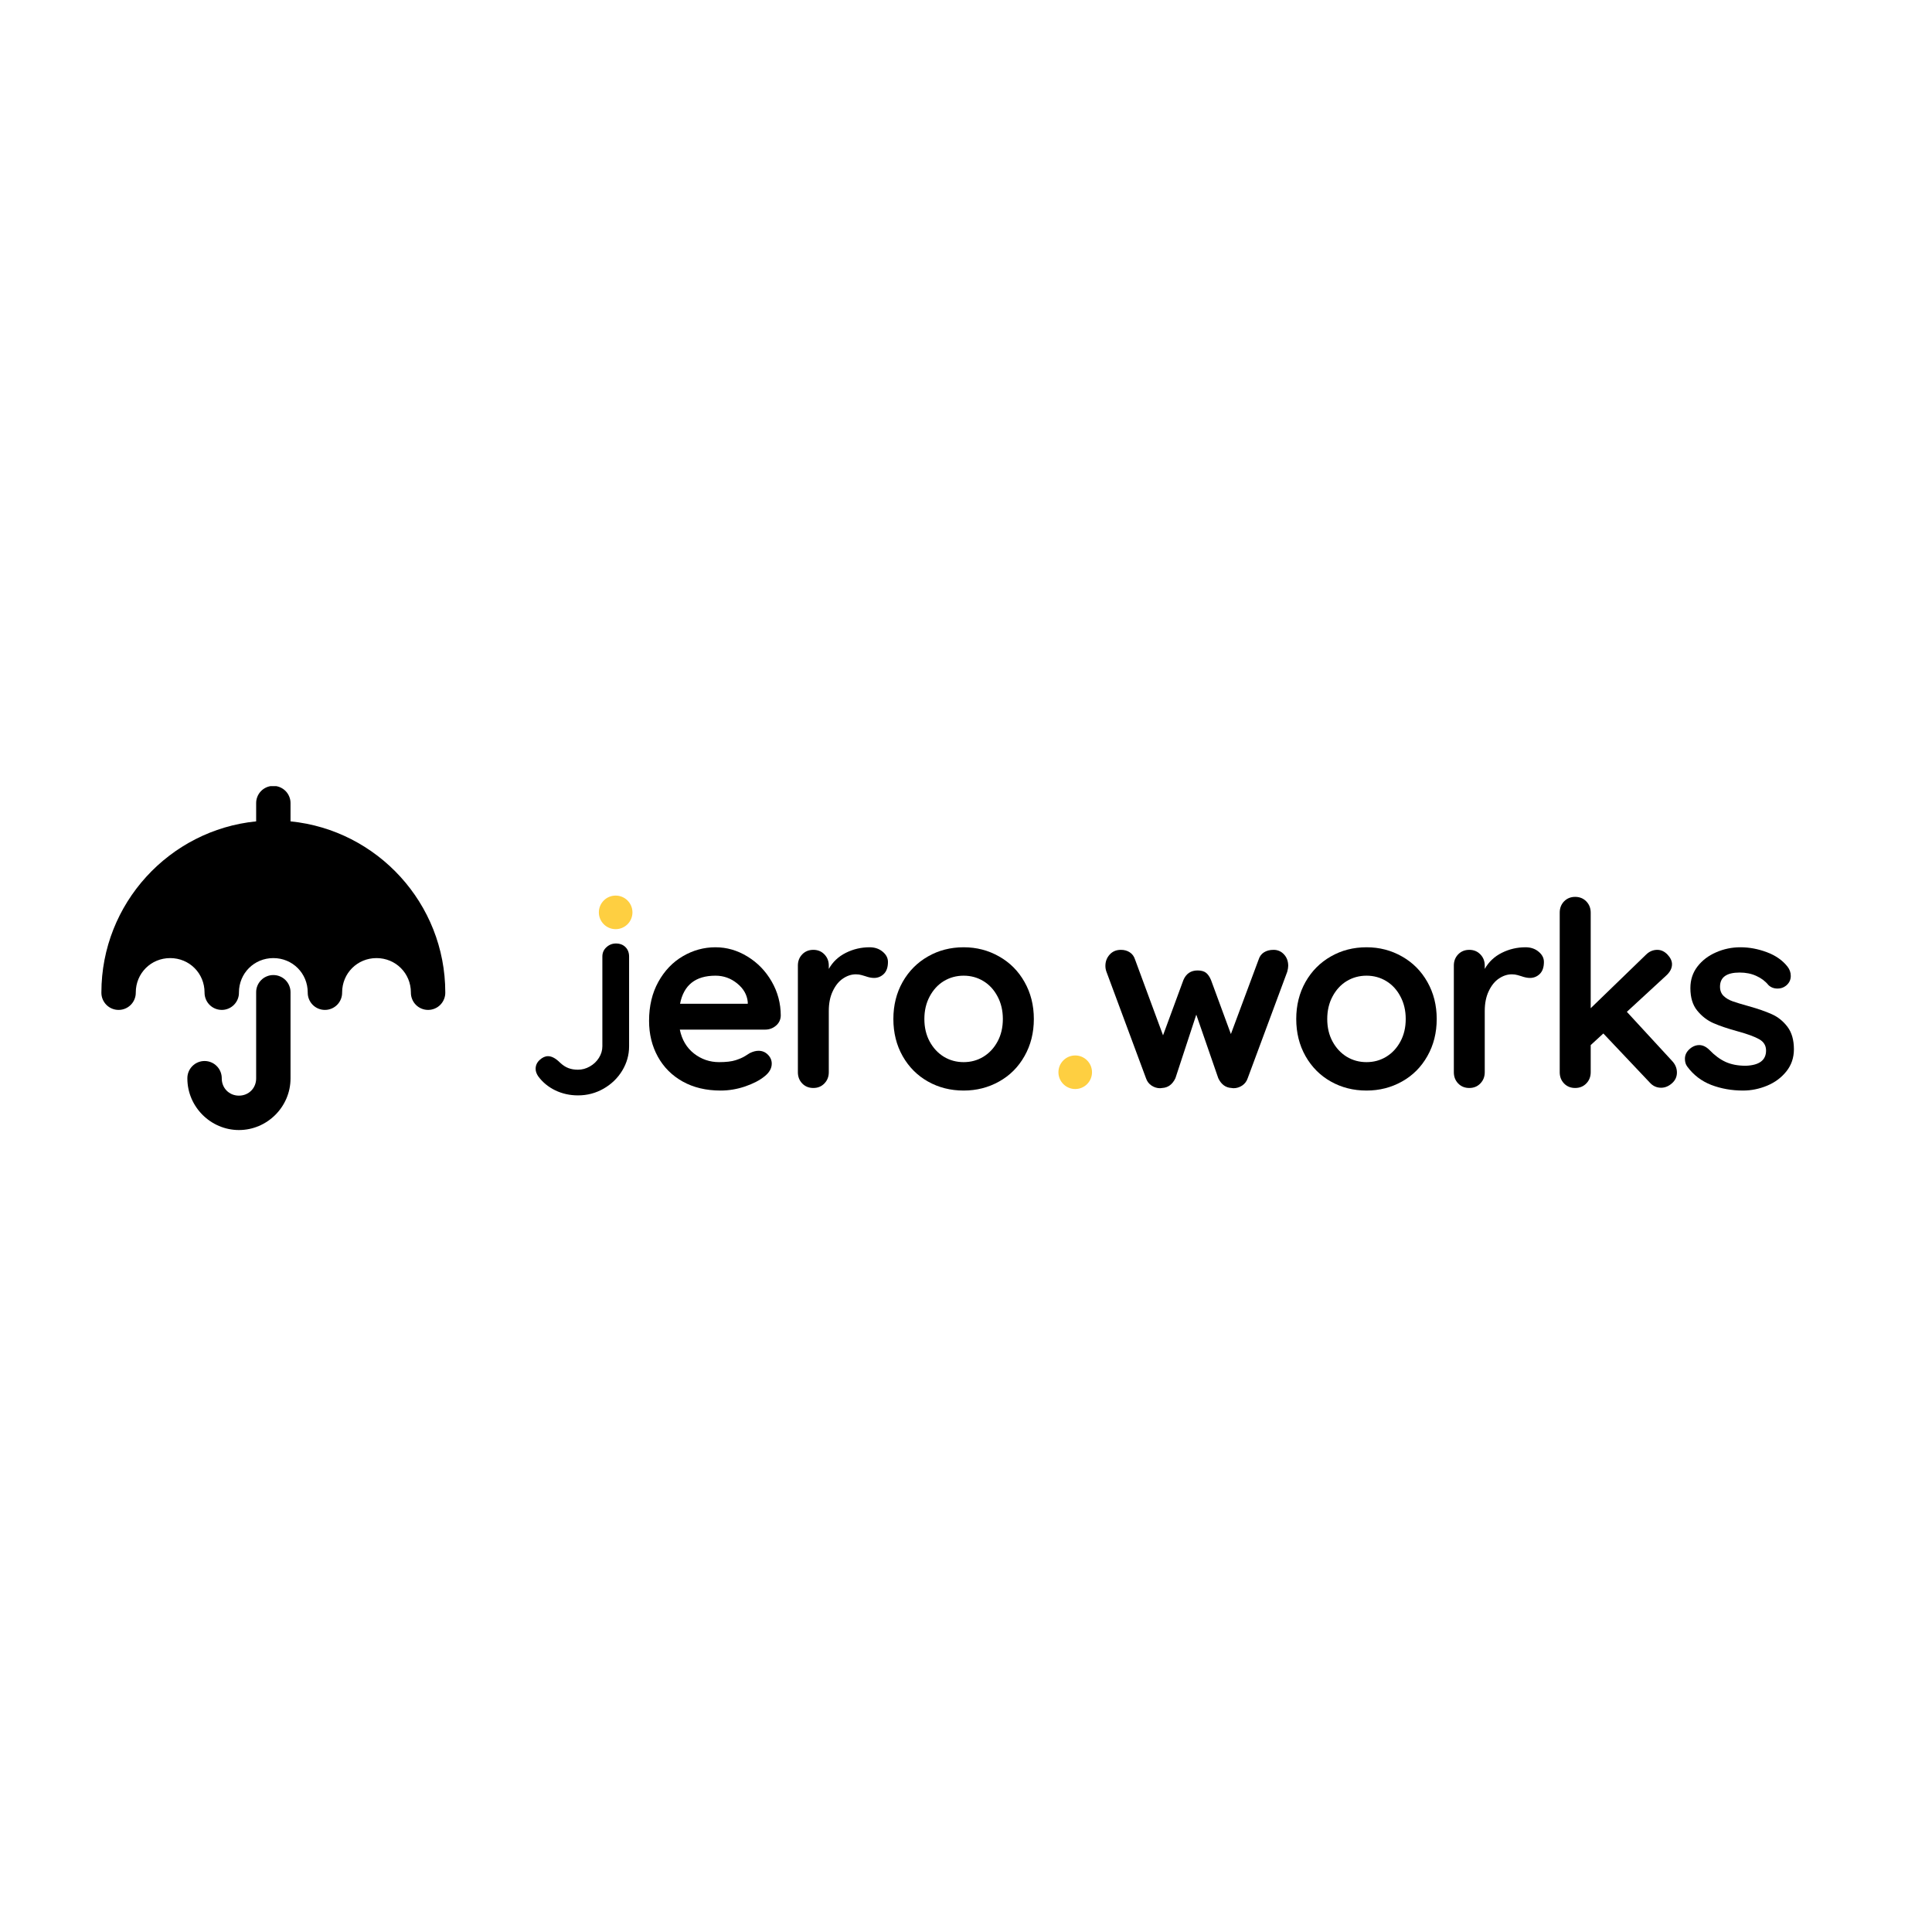 <svg xmlns="http://www.w3.org/2000/svg" xmlns:xlink="http://www.w3.org/1999/xlink" width="500" zoomAndPan="magnify" viewBox="0 0 375 375" height="500" preserveAspectRatio="xMidYMid meet" version="1.0"><defs><g/><clipPath id="9104b60fd7"><path d="M 19.68 152.59 L 86.43 152.59 L 86.43 219.34 L 19.68 219.34 Z M 19.68 152.59 " clip-rule="nonzero"/></clipPath><clipPath id="9249f6e173"><path d="M 116.238 173.832 L 122.758 173.832 L 122.758 180.348 L 116.238 180.348 Z M 116.238 173.832 " clip-rule="nonzero"/></clipPath><clipPath id="cdb76ef880"><path d="M 119.496 173.832 C 117.699 173.832 116.238 175.289 116.238 177.09 C 116.238 178.891 117.699 180.348 119.496 180.348 C 121.297 180.348 122.758 178.891 122.758 177.09 C 122.758 175.289 121.297 173.832 119.496 173.832 Z M 119.496 173.832 " clip-rule="nonzero"/></clipPath><clipPath id="8538a8d5b3"><path d="M 205.441 204.863 L 211.957 204.863 L 211.957 211.379 L 205.441 211.379 Z M 205.441 204.863 " clip-rule="nonzero"/></clipPath><clipPath id="679bf2f47a"><path d="M 208.699 204.863 C 206.902 204.863 205.441 206.324 205.441 208.121 C 205.441 209.922 206.902 211.379 208.699 211.379 C 210.5 211.379 211.957 209.922 211.957 208.121 C 211.957 206.324 210.5 204.863 208.699 204.863 Z M 208.699 204.863 " clip-rule="nonzero"/></clipPath></defs><rect x="-37.5" width="450" fill="#ffffff" y="-37.5" height="450" fill-opacity="1"/><rect x="-37.5" width="450" fill="#ffffff" y="-37.5" height="450" fill-opacity="1"/><g clip-path="url(#9104b60fd7)"><path fill="#000000" d="M 53.004 152.543 C 52.559 152.551 52.137 152.641 51.73 152.816 C 51.324 152.992 50.969 153.238 50.66 153.555 C 50.352 153.871 50.117 154.238 49.953 154.648 C 49.789 155.059 49.711 155.484 49.719 155.926 L 49.719 159.426 C 32.883 161.105 19.68 175.371 19.68 192.641 C 19.672 193.086 19.754 193.516 19.918 193.93 C 20.086 194.344 20.328 194.711 20.641 195.031 C 20.953 195.348 21.316 195.594 21.73 195.766 C 22.141 195.938 22.57 196.023 23.016 196.023 C 23.465 196.023 23.895 195.938 24.305 195.766 C 24.719 195.594 25.078 195.348 25.395 195.031 C 25.707 194.711 25.949 194.344 26.113 193.93 C 26.281 193.516 26.359 193.086 26.355 192.641 C 26.355 188.914 29.301 185.965 33.031 185.965 C 36.758 185.965 39.703 188.914 39.703 192.641 C 39.699 193.062 39.77 193.469 39.922 193.863 C 40.07 194.258 40.285 194.613 40.57 194.926 C 40.852 195.238 41.184 195.488 41.562 195.676 C 41.941 195.863 42.34 195.973 42.762 196.008 C 42.871 196.02 42.984 196.023 43.094 196.023 C 43.535 196.016 43.961 195.926 44.367 195.75 C 44.773 195.574 45.129 195.328 45.438 195.012 C 45.746 194.691 45.98 194.328 46.145 193.918 C 46.309 193.508 46.387 193.082 46.379 192.641 C 46.379 188.914 49.328 185.965 53.055 185.965 C 56.781 185.965 59.73 188.914 59.73 192.641 C 59.723 193.086 59.805 193.516 59.969 193.93 C 60.137 194.344 60.375 194.711 60.691 195.031 C 61.004 195.348 61.367 195.594 61.777 195.766 C 62.191 195.938 62.621 196.023 63.066 196.023 C 63.512 196.023 63.941 195.938 64.355 195.766 C 64.766 195.594 65.129 195.348 65.445 195.031 C 65.758 194.711 65.996 194.344 66.164 193.93 C 66.332 193.516 66.41 193.086 66.406 192.641 C 66.406 188.914 69.352 185.965 73.078 185.965 C 76.805 185.965 79.754 188.914 79.754 192.641 C 79.746 193.086 79.828 193.516 79.996 193.93 C 80.16 194.344 80.402 194.711 80.715 195.031 C 81.027 195.348 81.391 195.594 81.805 195.766 C 82.215 195.938 82.645 196.023 83.094 196.023 C 83.539 196.023 83.969 195.938 84.379 195.766 C 84.793 195.594 85.156 195.348 85.469 195.031 C 85.781 194.711 86.023 194.344 86.188 193.93 C 86.355 193.516 86.438 193.086 86.43 192.641 C 86.43 175.371 73.227 161.105 56.391 159.426 L 56.391 155.926 C 56.398 155.477 56.316 155.043 56.145 154.625 C 55.977 154.207 55.73 153.836 55.414 153.52 C 55.094 153.199 54.723 152.957 54.305 152.785 C 53.887 152.617 53.453 152.535 53.004 152.543 Z M 53.004 189.258 C 52.559 189.262 52.137 189.355 51.73 189.531 C 51.324 189.703 50.969 189.949 50.66 190.27 C 50.352 190.586 50.117 190.949 49.953 191.359 C 49.789 191.77 49.711 192.195 49.719 192.641 L 49.719 209.328 C 49.719 211.211 48.266 212.664 46.379 212.664 C 44.492 212.664 43.043 211.211 43.043 209.328 C 43.047 208.879 42.969 208.449 42.801 208.035 C 42.637 207.621 42.395 207.254 42.082 206.938 C 41.766 206.617 41.406 206.371 40.992 206.199 C 40.582 206.027 40.152 205.941 39.703 205.941 C 39.258 205.941 38.828 206.027 38.418 206.199 C 38.004 206.371 37.641 206.617 37.328 206.938 C 37.016 207.254 36.773 207.621 36.605 208.035 C 36.441 208.449 36.359 208.879 36.367 209.328 C 36.367 214.816 40.891 219.34 46.379 219.34 C 51.871 219.34 56.391 214.816 56.391 209.328 L 56.391 192.641 C 56.398 192.188 56.316 191.754 56.145 191.336 C 55.977 190.918 55.73 190.551 55.414 190.23 C 55.094 189.914 54.723 189.668 54.305 189.5 C 53.887 189.328 53.453 189.25 53.004 189.258 Z M 53.004 189.258 " fill-opacity="1" fill-rule="nonzero"/></g><g fill="#000000" fill-opacity="1"><g transform="translate(102.309, 212.192)"><g><path d="M 9.875 0.422 C 8.301 0.422 6.836 0.098 5.484 -0.547 C 4.129 -1.203 3.02 -2.113 2.156 -3.281 C 1.82 -3.781 1.656 -4.266 1.656 -4.734 C 1.656 -5.398 1.914 -5.973 2.438 -6.453 C 2.969 -6.941 3.508 -7.188 4.062 -7.188 C 4.781 -7.188 5.555 -6.77 6.391 -5.938 C 6.922 -5.438 7.461 -5.082 8.016 -4.875 C 8.566 -4.664 9.188 -4.562 9.875 -4.562 C 10.676 -4.562 11.441 -4.77 12.172 -5.188 C 12.91 -5.602 13.5 -6.16 13.938 -6.859 C 14.383 -7.566 14.609 -8.312 14.609 -9.094 L 14.609 -26.531 C 14.609 -27.25 14.867 -27.848 15.391 -28.328 C 15.922 -28.816 16.535 -29.062 17.234 -29.062 C 18.004 -29.062 18.625 -28.828 19.094 -28.359 C 19.562 -27.891 19.797 -27.281 19.797 -26.531 L 19.797 -9.094 C 19.797 -7.426 19.352 -5.859 18.469 -4.391 C 17.582 -2.93 16.379 -1.766 14.859 -0.891 C 13.336 -0.016 11.676 0.422 9.875 0.422 Z M 9.875 0.422 "/></g></g></g><g clip-path="url(#9249f6e173)"><g clip-path="url(#cdb76ef880)"><path fill="#fecf41" d="M 116.238 173.832 L 122.758 173.832 L 122.758 180.348 L 116.238 180.348 Z M 116.238 173.832 " fill-opacity="1" fill-rule="nonzero"/></g></g><g fill="#000000" fill-opacity="1"><g transform="translate(124.233, 211.176)"><g><path d="M 27.312 -14.031 C 27.281 -13.227 26.961 -12.578 26.359 -12.078 C 25.766 -11.578 25.066 -11.328 24.266 -11.328 L 7.719 -11.328 C 8.125 -9.359 9.039 -7.812 10.469 -6.688 C 11.906 -5.57 13.531 -5.016 15.344 -5.016 C 16.707 -5.016 17.773 -5.141 18.547 -5.391 C 19.316 -5.641 19.926 -5.906 20.375 -6.188 C 20.82 -6.469 21.129 -6.66 21.297 -6.766 C 21.898 -7.066 22.469 -7.219 23 -7.219 C 23.707 -7.219 24.312 -6.969 24.812 -6.469 C 25.312 -5.969 25.562 -5.383 25.562 -4.719 C 25.562 -3.812 25.094 -2.988 24.156 -2.25 C 23.219 -1.488 21.961 -0.836 20.391 -0.297 C 18.828 0.234 17.242 0.5 15.641 0.5 C 12.828 0.5 10.375 -0.082 8.281 -1.25 C 6.195 -2.414 4.586 -4.023 3.453 -6.078 C 2.316 -8.141 1.75 -10.457 1.75 -13.031 C 1.75 -15.906 2.348 -18.426 3.547 -20.594 C 4.754 -22.77 6.344 -24.43 8.312 -25.578 C 10.289 -26.734 12.398 -27.312 14.641 -27.312 C 16.836 -27.312 18.914 -26.707 20.875 -25.5 C 22.832 -24.301 24.395 -22.68 25.562 -20.641 C 26.727 -18.609 27.312 -16.406 27.312 -14.031 Z M 14.641 -21.797 C 10.766 -21.797 8.473 -19.977 7.766 -16.344 L 20.906 -16.344 L 20.906 -16.688 C 20.77 -18.094 20.082 -19.297 18.844 -20.297 C 17.613 -21.297 16.211 -21.797 14.641 -21.797 Z M 14.641 -21.797 "/></g></g></g><g fill="#000000" fill-opacity="1"><g transform="translate(151.602, 211.176)"><g><path d="M 17.188 -27.312 C 18.195 -27.312 19.039 -27.023 19.719 -26.453 C 20.406 -25.891 20.75 -25.227 20.75 -24.469 C 20.75 -23.426 20.477 -22.645 19.938 -22.125 C 19.406 -21.613 18.773 -21.359 18.047 -21.359 C 17.547 -21.359 16.977 -21.473 16.344 -21.703 C 16.238 -21.734 16.008 -21.801 15.656 -21.906 C 15.312 -22.008 14.938 -22.062 14.531 -22.062 C 13.664 -22.062 12.832 -21.789 12.031 -21.25 C 11.227 -20.719 10.566 -19.906 10.047 -18.812 C 9.523 -17.727 9.266 -16.438 9.266 -14.938 L 9.266 -3.062 C 9.266 -2.188 8.977 -1.457 8.406 -0.875 C 7.844 -0.289 7.129 0 6.266 0 C 5.398 0 4.68 -0.289 4.109 -0.875 C 3.547 -1.457 3.266 -2.188 3.266 -3.062 L 3.266 -23.766 C 3.266 -24.629 3.547 -25.352 4.109 -25.938 C 4.68 -26.52 5.398 -26.812 6.266 -26.812 C 7.129 -26.812 7.844 -26.52 8.406 -25.938 C 8.977 -25.352 9.266 -24.629 9.266 -23.766 L 9.266 -23.109 C 10.035 -24.473 11.141 -25.516 12.578 -26.234 C 14.016 -26.953 15.551 -27.312 17.188 -27.312 Z M 17.188 -27.312 "/></g></g></g><g fill="#000000" fill-opacity="1"><g transform="translate(171.653, 211.176)"><g><path d="M 29.016 -13.391 C 29.016 -10.711 28.41 -8.312 27.203 -6.188 C 26.004 -4.062 24.359 -2.414 22.266 -1.25 C 20.18 -0.082 17.891 0.5 15.391 0.5 C 12.848 0.5 10.539 -0.082 8.469 -1.25 C 6.395 -2.414 4.754 -4.062 3.547 -6.188 C 2.348 -8.312 1.75 -10.711 1.75 -13.391 C 1.75 -16.055 2.348 -18.453 3.547 -20.578 C 4.754 -22.703 6.395 -24.352 8.469 -25.531 C 10.539 -26.719 12.848 -27.312 15.391 -27.312 C 17.891 -27.312 20.18 -26.719 22.266 -25.531 C 24.359 -24.352 26.004 -22.703 27.203 -20.578 C 28.41 -18.453 29.016 -16.055 29.016 -13.391 Z M 23 -13.391 C 23 -15.023 22.656 -16.484 21.969 -17.766 C 21.289 -19.055 20.375 -20.051 19.219 -20.75 C 18.07 -21.445 16.797 -21.797 15.391 -21.797 C 13.984 -21.797 12.703 -21.445 11.547 -20.75 C 10.398 -20.051 9.484 -19.055 8.797 -17.766 C 8.109 -16.484 7.766 -15.023 7.766 -13.391 C 7.766 -11.742 8.109 -10.285 8.797 -9.016 C 9.484 -7.754 10.398 -6.77 11.547 -6.062 C 12.703 -5.363 13.984 -5.016 15.391 -5.016 C 16.797 -5.016 18.07 -5.363 19.219 -6.062 C 20.375 -6.77 21.289 -7.754 21.969 -9.016 C 22.656 -10.285 23 -11.742 23 -13.391 Z M 23 -13.391 "/></g></g></g><g fill="#000000" fill-opacity="1"><g transform="translate(200.726, 211.176)"><g/></g></g><g fill="#000000" fill-opacity="1"><g transform="translate(213.057, 211.176)"><g><path d="M 34.141 -26.812 C 34.941 -26.812 35.613 -26.52 36.156 -25.938 C 36.707 -25.352 36.984 -24.609 36.984 -23.703 C 36.984 -23.41 36.922 -23.031 36.797 -22.562 L 29.125 -1.906 C 28.926 -1.301 28.566 -0.82 28.047 -0.469 C 27.523 -0.125 26.961 0.047 26.359 0.047 L 25.969 0 C 24.832 -0.062 23.977 -0.695 23.406 -1.906 L 19.141 -14.234 L 15.094 -1.906 C 14.52 -0.695 13.664 -0.062 12.531 0 L 12.125 0.047 C 11.531 0.047 10.973 -0.125 10.453 -0.469 C 9.93 -0.82 9.57 -1.301 9.375 -1.906 L 1.703 -22.562 C 1.566 -22.926 1.5 -23.305 1.5 -23.703 C 1.5 -24.547 1.773 -25.273 2.328 -25.891 C 2.879 -26.504 3.609 -26.812 4.516 -26.812 C 5.18 -26.812 5.754 -26.648 6.234 -26.328 C 6.723 -26.016 7.066 -25.539 7.266 -24.906 L 12.688 -10.219 L 16.641 -20.953 C 17.172 -22.191 18.086 -22.812 19.391 -22.812 C 20.098 -22.812 20.645 -22.66 21.031 -22.359 C 21.414 -22.055 21.738 -21.586 22 -20.953 L 25.859 -10.469 L 31.234 -24.906 C 31.43 -25.539 31.781 -26.016 32.281 -26.328 C 32.781 -26.648 33.398 -26.812 34.141 -26.812 Z M 34.141 -26.812 "/></g></g></g><g fill="#000000" fill-opacity="1"><g transform="translate(249.85, 211.176)"><g><path d="M 29.016 -13.391 C 29.016 -10.711 28.41 -8.312 27.203 -6.188 C 26.004 -4.062 24.359 -2.414 22.266 -1.25 C 20.18 -0.082 17.891 0.5 15.391 0.5 C 12.848 0.5 10.539 -0.082 8.469 -1.25 C 6.395 -2.414 4.754 -4.062 3.547 -6.188 C 2.348 -8.312 1.75 -10.711 1.75 -13.391 C 1.75 -16.055 2.348 -18.453 3.547 -20.578 C 4.754 -22.703 6.395 -24.352 8.469 -25.531 C 10.539 -26.719 12.848 -27.312 15.391 -27.312 C 17.891 -27.312 20.18 -26.719 22.266 -25.531 C 24.359 -24.352 26.004 -22.703 27.203 -20.578 C 28.41 -18.453 29.016 -16.055 29.016 -13.391 Z M 23 -13.391 C 23 -15.023 22.656 -16.484 21.969 -17.766 C 21.289 -19.055 20.375 -20.051 19.219 -20.75 C 18.07 -21.445 16.797 -21.797 15.391 -21.797 C 13.984 -21.797 12.703 -21.445 11.547 -20.75 C 10.398 -20.051 9.484 -19.055 8.797 -17.766 C 8.109 -16.484 7.766 -15.023 7.766 -13.391 C 7.766 -11.742 8.109 -10.285 8.797 -9.016 C 9.484 -7.754 10.398 -6.77 11.547 -6.062 C 12.703 -5.363 13.984 -5.016 15.391 -5.016 C 16.797 -5.016 18.07 -5.363 19.219 -6.062 C 20.375 -6.77 21.289 -7.754 21.969 -9.016 C 22.656 -10.285 23 -11.742 23 -13.391 Z M 23 -13.391 "/></g></g></g><g fill="#000000" fill-opacity="1"><g transform="translate(278.923, 211.176)"><g><path d="M 17.188 -27.312 C 18.195 -27.312 19.039 -27.023 19.719 -26.453 C 20.406 -25.891 20.75 -25.227 20.75 -24.469 C 20.75 -23.426 20.477 -22.645 19.938 -22.125 C 19.406 -21.613 18.773 -21.359 18.047 -21.359 C 17.547 -21.359 16.977 -21.473 16.344 -21.703 C 16.238 -21.734 16.008 -21.801 15.656 -21.906 C 15.312 -22.008 14.938 -22.062 14.531 -22.062 C 13.664 -22.062 12.832 -21.789 12.031 -21.25 C 11.227 -20.719 10.566 -19.906 10.047 -18.812 C 9.523 -17.727 9.266 -16.438 9.266 -14.938 L 9.266 -3.062 C 9.266 -2.188 8.977 -1.457 8.406 -0.875 C 7.844 -0.289 7.129 0 6.266 0 C 5.398 0 4.68 -0.289 4.109 -0.875 C 3.547 -1.457 3.266 -2.188 3.266 -3.062 L 3.266 -23.766 C 3.266 -24.629 3.547 -25.352 4.109 -25.938 C 4.68 -26.52 5.398 -26.812 6.266 -26.812 C 7.129 -26.812 7.844 -26.52 8.406 -25.938 C 8.977 -25.352 9.266 -24.629 9.266 -23.766 L 9.266 -23.109 C 10.035 -24.473 11.141 -25.516 12.578 -26.234 C 14.016 -26.953 15.551 -27.312 17.188 -27.312 Z M 17.188 -27.312 "/></g></g></g><g fill="#000000" fill-opacity="1"><g transform="translate(298.974, 211.176)"><g><path d="M 25.562 -5.266 C 26.195 -4.598 26.516 -3.844 26.516 -3 C 26.516 -2.164 26.188 -1.461 25.531 -0.891 C 24.883 -0.328 24.191 -0.047 23.453 -0.047 C 22.586 -0.047 21.852 -0.379 21.25 -1.047 L 12.234 -10.578 L 9.781 -8.328 L 9.781 -3.062 C 9.781 -2.188 9.492 -1.457 8.922 -0.875 C 8.348 -0.289 7.629 0 6.766 0 C 5.898 0 5.18 -0.289 4.609 -0.875 C 4.047 -1.457 3.766 -2.188 3.766 -3.062 L 3.766 -34.031 C 3.766 -34.906 4.047 -35.633 4.609 -36.219 C 5.18 -36.801 5.898 -37.094 6.766 -37.094 C 7.629 -37.094 8.348 -36.801 8.922 -36.219 C 9.492 -35.633 9.781 -34.906 9.781 -34.031 L 9.781 -15.484 L 20.5 -25.859 C 21.133 -26.492 21.867 -26.812 22.703 -26.812 C 23.441 -26.812 24.102 -26.504 24.688 -25.891 C 25.27 -25.273 25.562 -24.648 25.562 -24.016 C 25.562 -23.211 25.16 -22.457 24.359 -21.75 L 16.797 -14.781 Z M 25.562 -5.266 "/></g></g></g><g fill="#000000" fill-opacity="1"><g transform="translate(325.791, 211.176)"><g><path d="M 1.703 -4.156 C 1.398 -4.562 1.25 -5.066 1.25 -5.672 C 1.25 -6.535 1.688 -7.27 2.562 -7.875 C 3.031 -8.176 3.516 -8.328 4.016 -8.328 C 4.711 -8.328 5.379 -8.008 6.016 -7.375 C 7.016 -6.332 8.055 -5.562 9.141 -5.062 C 10.234 -4.562 11.547 -4.312 13.078 -4.312 C 15.691 -4.414 17 -5.398 17 -7.266 C 17 -8.234 16.551 -8.969 15.656 -9.469 C 14.77 -9.969 13.395 -10.473 11.531 -10.984 C 9.594 -11.516 8.016 -12.047 6.797 -12.578 C 5.578 -13.117 4.523 -13.93 3.641 -15.016 C 2.754 -16.098 2.312 -17.555 2.312 -19.391 C 2.312 -20.992 2.77 -22.391 3.688 -23.578 C 4.602 -24.766 5.805 -25.68 7.297 -26.328 C 8.785 -26.984 10.363 -27.312 12.031 -27.312 C 13.738 -27.312 15.441 -26.992 17.141 -26.359 C 18.848 -25.723 20.188 -24.789 21.156 -23.562 C 21.582 -23.02 21.797 -22.414 21.797 -21.75 C 21.797 -20.977 21.484 -20.344 20.859 -19.844 C 20.391 -19.477 19.852 -19.297 19.25 -19.297 C 18.508 -19.297 17.906 -19.531 17.438 -20 C 16.844 -20.738 16.066 -21.32 15.109 -21.75 C 14.16 -22.188 13.082 -22.406 11.875 -22.406 C 9.332 -22.406 8.062 -21.488 8.062 -19.656 C 8.062 -18.914 8.297 -18.316 8.766 -17.859 C 9.234 -17.41 9.828 -17.062 10.547 -16.812 C 11.266 -16.562 12.273 -16.254 13.578 -15.891 C 15.391 -15.391 16.895 -14.867 18.094 -14.328 C 19.301 -13.797 20.32 -12.977 21.156 -11.875 C 21.988 -10.77 22.406 -9.316 22.406 -7.516 C 22.406 -5.879 21.922 -4.453 20.953 -3.234 C 19.984 -2.016 18.738 -1.086 17.219 -0.453 C 15.695 0.18 14.133 0.5 12.531 0.5 C 10.32 0.5 8.266 0.133 6.359 -0.594 C 4.461 -1.332 2.91 -2.52 1.703 -4.156 Z M 1.703 -4.156 "/></g></g></g><g clip-path="url(#8538a8d5b3)"><g clip-path="url(#679bf2f47a)"><path fill="#fecf41" d="M 205.441 204.863 L 211.957 204.863 L 211.957 211.379 L 205.441 211.379 Z M 205.441 204.863 " fill-opacity="1" fill-rule="nonzero"/></g></g></svg>